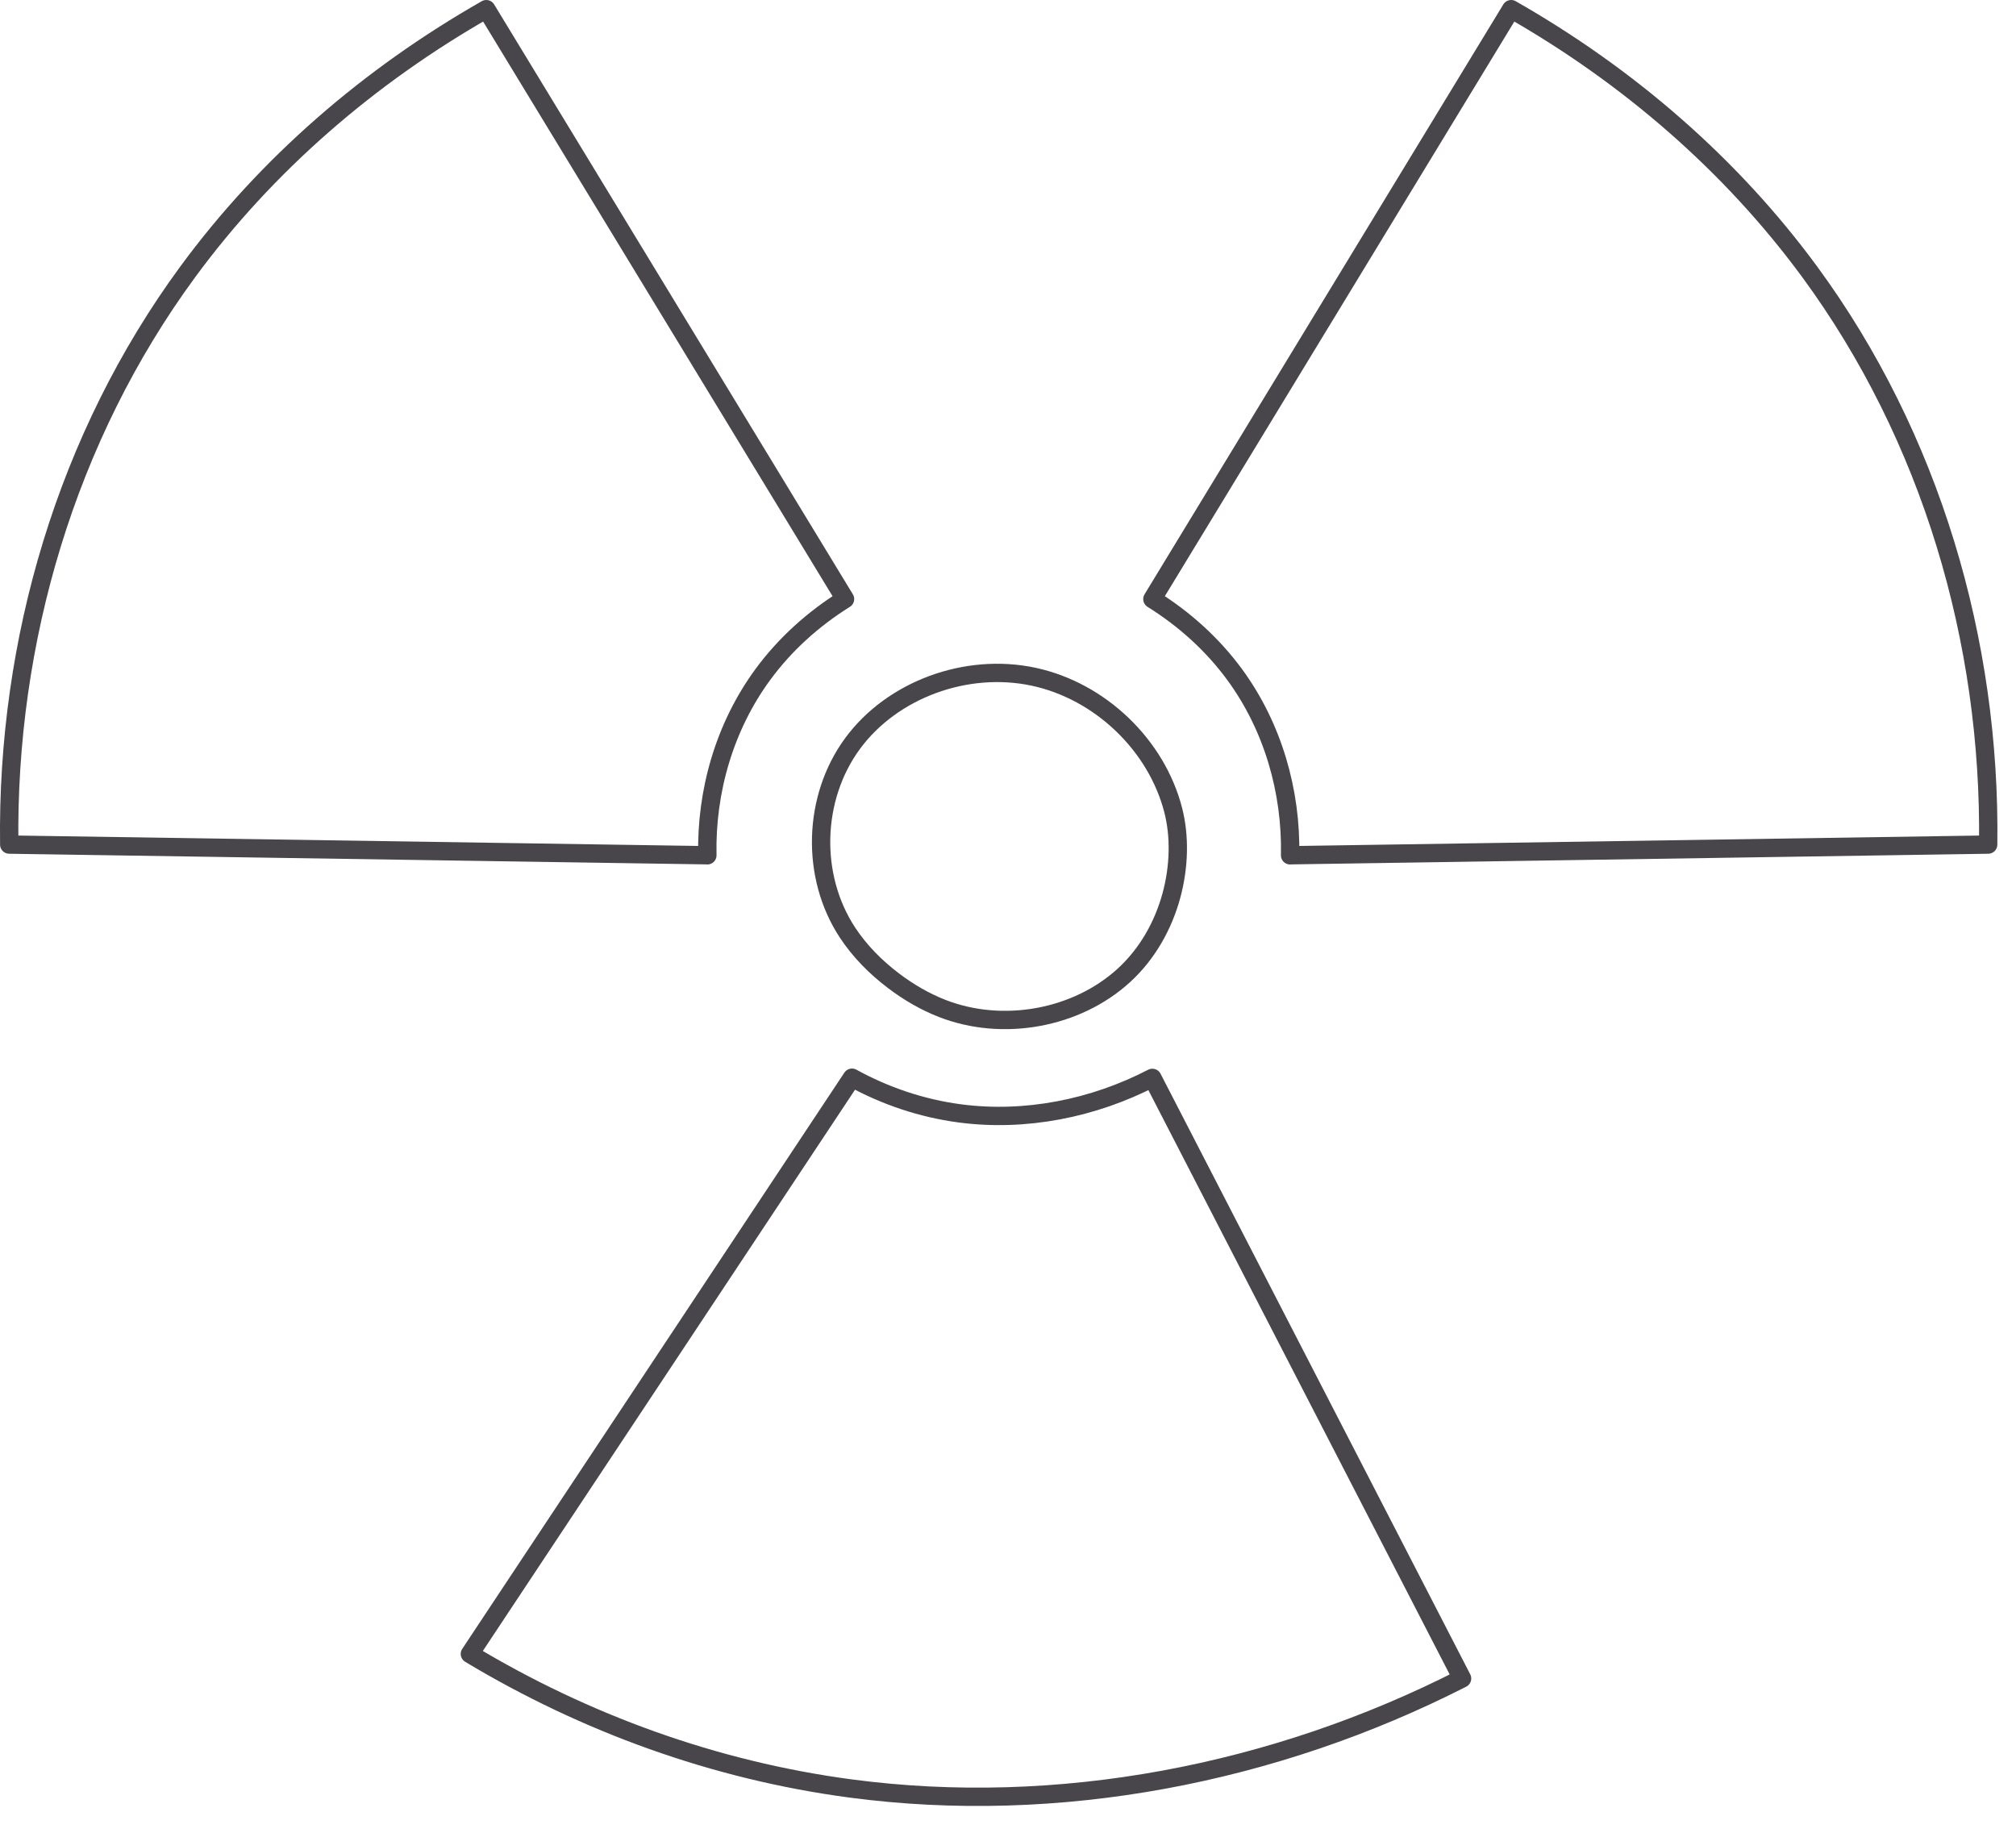 <svg width="55" height="50" viewBox="0 0 55 50" fill="none" xmlns="http://www.w3.org/2000/svg">
<path d="M19.298 23.334C19.26 21.583 19.77 19.82 20.811 18.402C21.414 17.579 22.184 16.886 23.054 16.343L13.267 0.25C10.081 2.065 7.272 4.486 5.117 7.423C1.818 11.919 0.178 17.49 0.252 23.041L19.298 23.332V23.334Z" stroke="#48464B" stroke-width="0.5" stroke-linecap="round" stroke-linejoin="round"/>
<path d="M35.196 23.334C35.233 21.583 34.723 19.82 33.683 18.402C33.08 17.579 32.31 16.886 31.439 16.343L41.227 0.25C44.412 2.065 47.221 4.486 49.377 7.423C52.675 11.919 54.315 17.49 54.241 23.041L35.196 23.332V23.334Z" stroke="#48464B" stroke-width="0.5" stroke-linecap="round" stroke-linejoin="round"/>
<path d="M31.437 29.406C29.833 30.239 27.967 30.612 26.177 30.373C25.138 30.235 24.144 29.896 23.244 29.401L12.819 45.121C15.958 47.008 19.487 48.296 23.194 48.79C28.869 49.547 34.78 48.395 39.888 45.791L31.439 29.406H31.437Z" stroke="#48464B" stroke-width="0.5" stroke-linecap="round" stroke-linejoin="round"/>
<path d="M32.01 22.112C31.558 20.335 30.023 18.852 28.195 18.461C26.367 18.071 24.342 18.809 23.257 20.287C22.173 21.765 22.107 23.904 23.124 25.446C23.458 25.952 23.893 26.391 24.382 26.76C24.788 27.067 25.232 27.327 25.707 27.512C27.362 28.156 29.373 27.789 30.664 26.607C31.955 25.425 32.367 23.514 32.01 22.112Z" stroke="#48464B" stroke-width="0.5" stroke-linecap="round" stroke-linejoin="round"/>
</svg>
